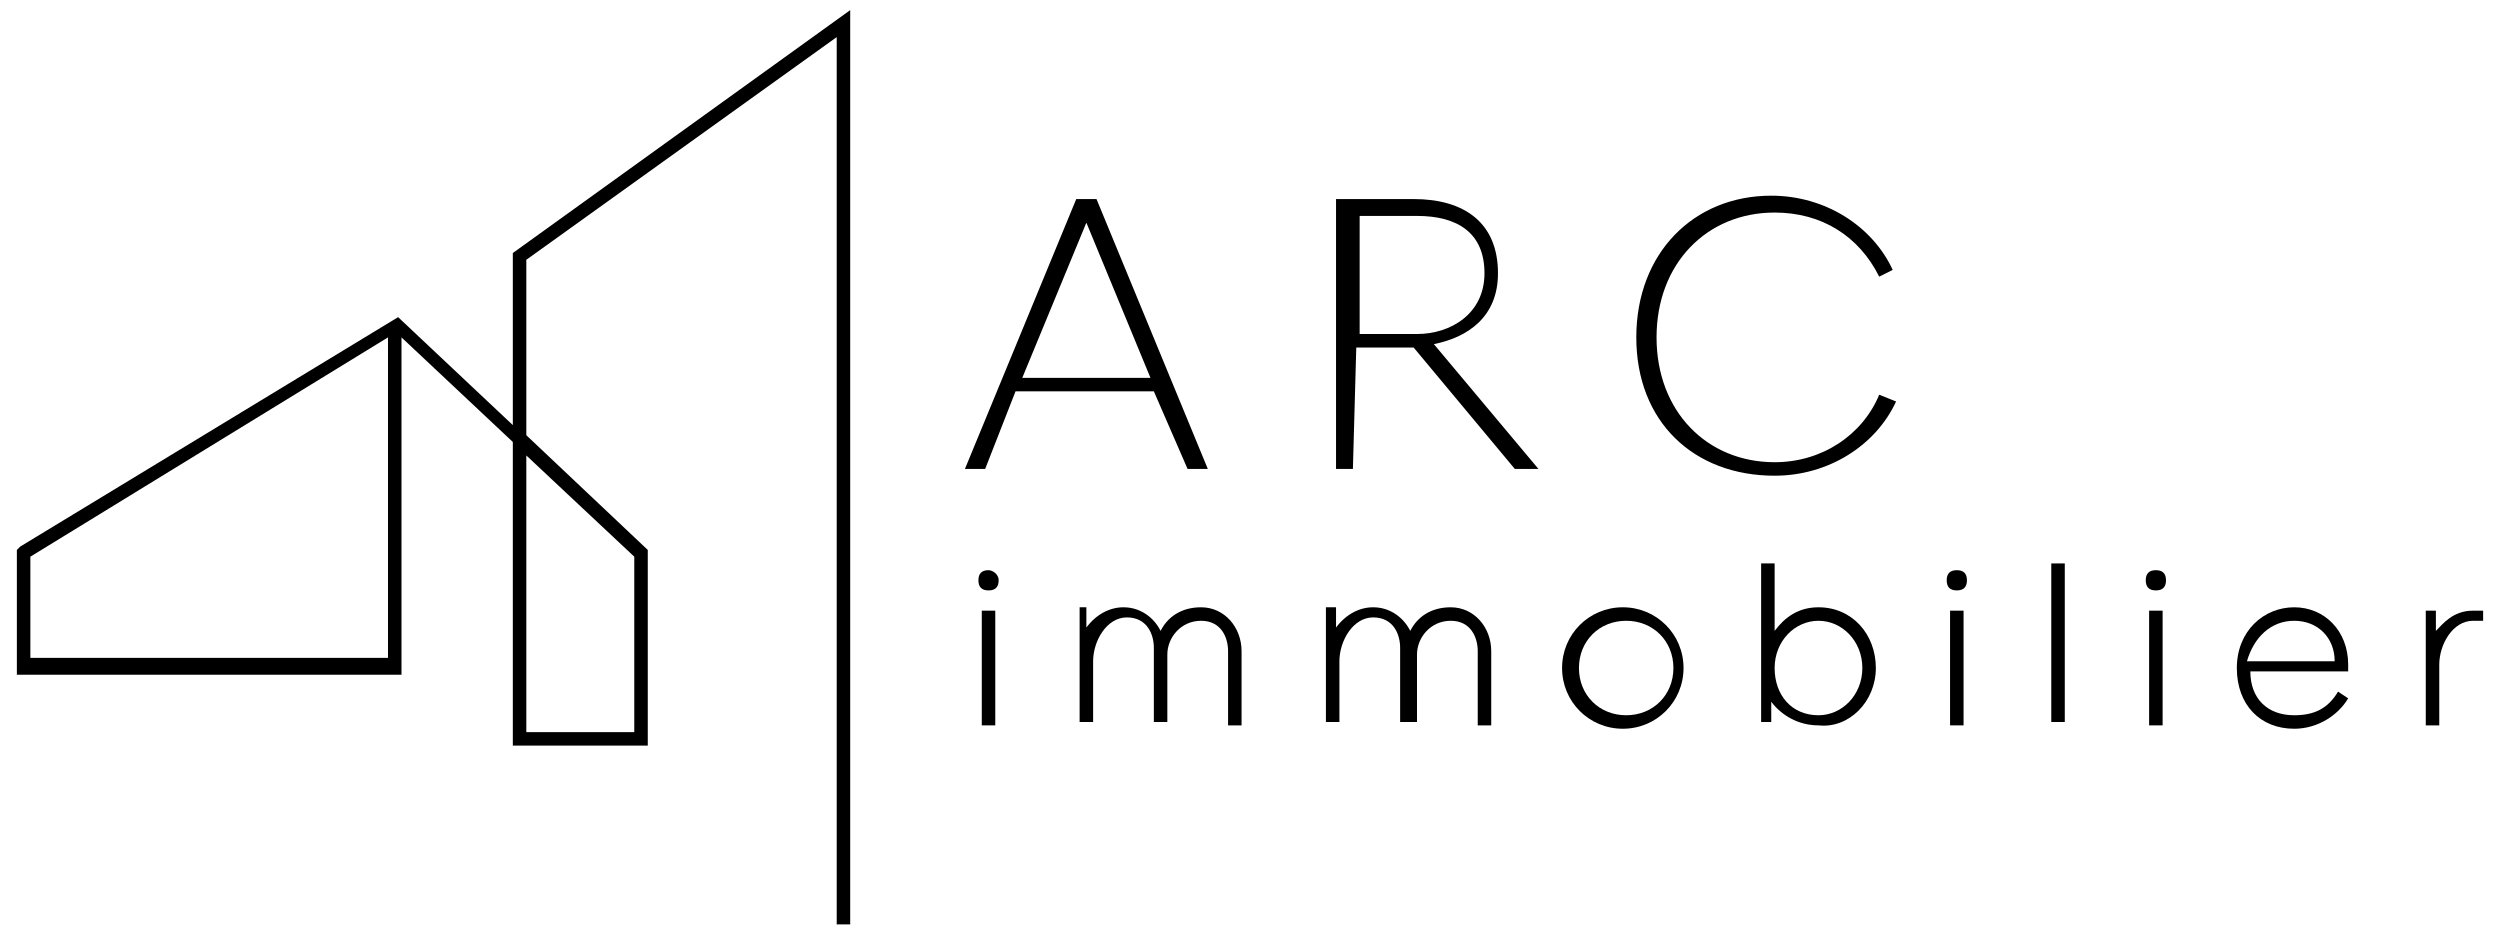 <?xml version="1.0" encoding="utf-8"?>
<!-- Generator: Adobe Illustrator 27.6.1, SVG Export Plug-In . SVG Version: 6.00 Build 0)  -->
<svg version="1.1" id="Calque_1" xmlns="http://www.w3.org/2000/svg" xmlns:xlink="http://www.w3.org/1999/xlink" x="0px" y="0px"
	 viewBox="0 0 74.1 27.9" style="enable-background:new 0 0 74.1 27.9;" xml:space="preserve">
<path d="M15.2,22.1h4v-5.8l-3.6-3.4V7.7l9.2-6.6v26.3h0.4V0.3l-10,7.2v5.1l-3.4-3.2L0.6,16.2l-0.1,0.1v3.7h11.4V10l3.3,3.1
	L15.2,22.1L15.2,22.1z M15.6,13.5l3.2,3v5.2h-3.2V13.5z M11.5,19.5H0.9v-3L11.5,10C11.5,10,11.5,19.5,11.5,19.5z"/>
<path d="M35.2,13.9h0.6l-3.3-8h-0.6l-3.3,8h0.6l0.9-2.3h4.1L35.2,13.9L35.2,13.9z M30.3,11.2l1.9-4.6l1.9,4.6
	C34.1,11.2,30.3,11.2,30.3,11.2z"/>
<path d="M40.2,10.3h1.7l3,3.6h0.7l-3.1-3.7c1-0.2,1.9-0.8,1.9-2.1c0-1.5-1-2.2-2.5-2.2h-2.3v8h0.5L40.2,10.3L40.2,10.3z M40.2,6.4
	H42c1.2,0,2,0.5,2,1.7S43,9.9,42,9.9h-1.7V6.4z"/>
<path d="M52.6,14.1c1.6,0,3-0.9,3.6-2.2l-0.5-0.2c-0.5,1.2-1.7,2-3.1,2c-2,0-3.5-1.5-3.5-3.7s1.5-3.7,3.5-3.7c1.4,0,2.5,0.7,3.1,1.9
	L56.1,8c-0.6-1.3-2-2.2-3.6-2.2c-2.3,0-4,1.7-4,4.2S50.2,14.1,52.6,14.1L52.6,14.1z"/>
<rect x="29.1" y="18.1" width="0.4" height="3.4"/>
<path d="M29.3,16.9c-0.2,0-0.3,0.1-0.3,0.3s0.1,0.3,0.3,0.3s0.3-0.1,0.3-0.3S29.4,16.9,29.3,16.9z"/>
<path d="M34.6,21.5v-2.1c0-0.5,0.4-1,1-1c0.6,0,0.8,0.5,0.8,0.9v2.2h0.4v-2.2c0-0.7-0.5-1.3-1.2-1.3c-0.6,0-1,0.3-1.2,0.7
	c-0.2-0.4-0.6-0.7-1.1-0.7c-0.4,0-0.8,0.2-1.1,0.6v-0.6H32v3.4h0.4v-1.8c0-0.6,0.4-1.3,1-1.3c0.6,0,0.8,0.5,0.8,0.9v2.2H34.6
	L34.6,21.5z"/>
<path d="M42,21.5v-2.1c0-0.5,0.4-1,1-1c0.6,0,0.8,0.5,0.8,0.9v2.2h0.4v-2.2c0-0.7-0.5-1.3-1.2-1.3c-0.6,0-1,0.3-1.2,0.7
	c-0.2-0.4-0.6-0.7-1.1-0.7c-0.4,0-0.8,0.2-1.1,0.6v-0.6h-0.3v3.4h0.4v-1.8c0-0.6,0.4-1.3,1-1.3c0.6,0,0.8,0.5,0.8,0.9v2.2H42
	L42,21.5z"/>
<path d="M49.9,19.8c0-1-0.8-1.8-1.8-1.8s-1.8,0.8-1.8,1.8s0.8,1.8,1.8,1.8S49.9,20.8,49.9,19.8z M48.2,21.2c-0.8,0-1.4-0.6-1.4-1.4
	s0.6-1.4,1.4-1.4s1.4,0.6,1.4,1.4S49,21.2,48.2,21.2z"/>
<path d="M55.6,19.8c0-1-0.7-1.8-1.7-1.8c-0.6,0-1,0.3-1.3,0.7v-2h-0.4v4.7h0.3v-0.6c0.3,0.4,0.8,0.7,1.4,0.7
	C54.8,21.6,55.6,20.8,55.6,19.8L55.6,19.8z M53.9,21.2c-0.8,0-1.3-0.6-1.3-1.4s0.6-1.4,1.3-1.4s1.3,0.6,1.3,1.4S54.6,21.2,53.9,21.2
	z"/>
<path d="M58,16.9c-0.2,0-0.3,0.1-0.3,0.3s0.1,0.3,0.3,0.3s0.3-0.1,0.3-0.3S58.2,16.9,58,16.9z"/>
<rect x="57.8" y="18.1" width="0.4" height="3.4"/>
<rect x="60.8" y="16.7" width="0.4" height="4.7"/>
<rect x="63.7" y="18.1" width="0.4" height="3.4"/>
<path d="M63.9,16.9c-0.2,0-0.3,0.1-0.3,0.3s0.1,0.3,0.3,0.3s0.3-0.1,0.3-0.3S64.1,16.9,63.9,16.9z"/>
<path d="M69.6,20.7L69.6,20.7l-0.3-0.2l0,0C69,21,68.6,21.2,68,21.2c-0.8,0-1.3-0.5-1.3-1.3h2.9v0c0,0,0-0.1,0-0.2
	c0-1-0.7-1.7-1.6-1.7s-1.7,0.7-1.7,1.8s0.7,1.8,1.7,1.8C68.7,21.6,69.3,21.2,69.6,20.7L69.6,20.7z M68,18.4c0.7,0,1.2,0.5,1.2,1.2
	h-2.6C66.8,18.9,67.3,18.4,68,18.4L68,18.4z"/>
<path d="M73.3,18.1c-0.6,0-0.9,0.4-1.1,0.6v-0.6h-0.3v3.4h0.4v-1.8c0-0.6,0.4-1.3,1-1.3h0.3v-0.3h0C73.4,18.1,73.4,18.1,73.3,18.1
	L73.3,18.1z"/>
</svg>
